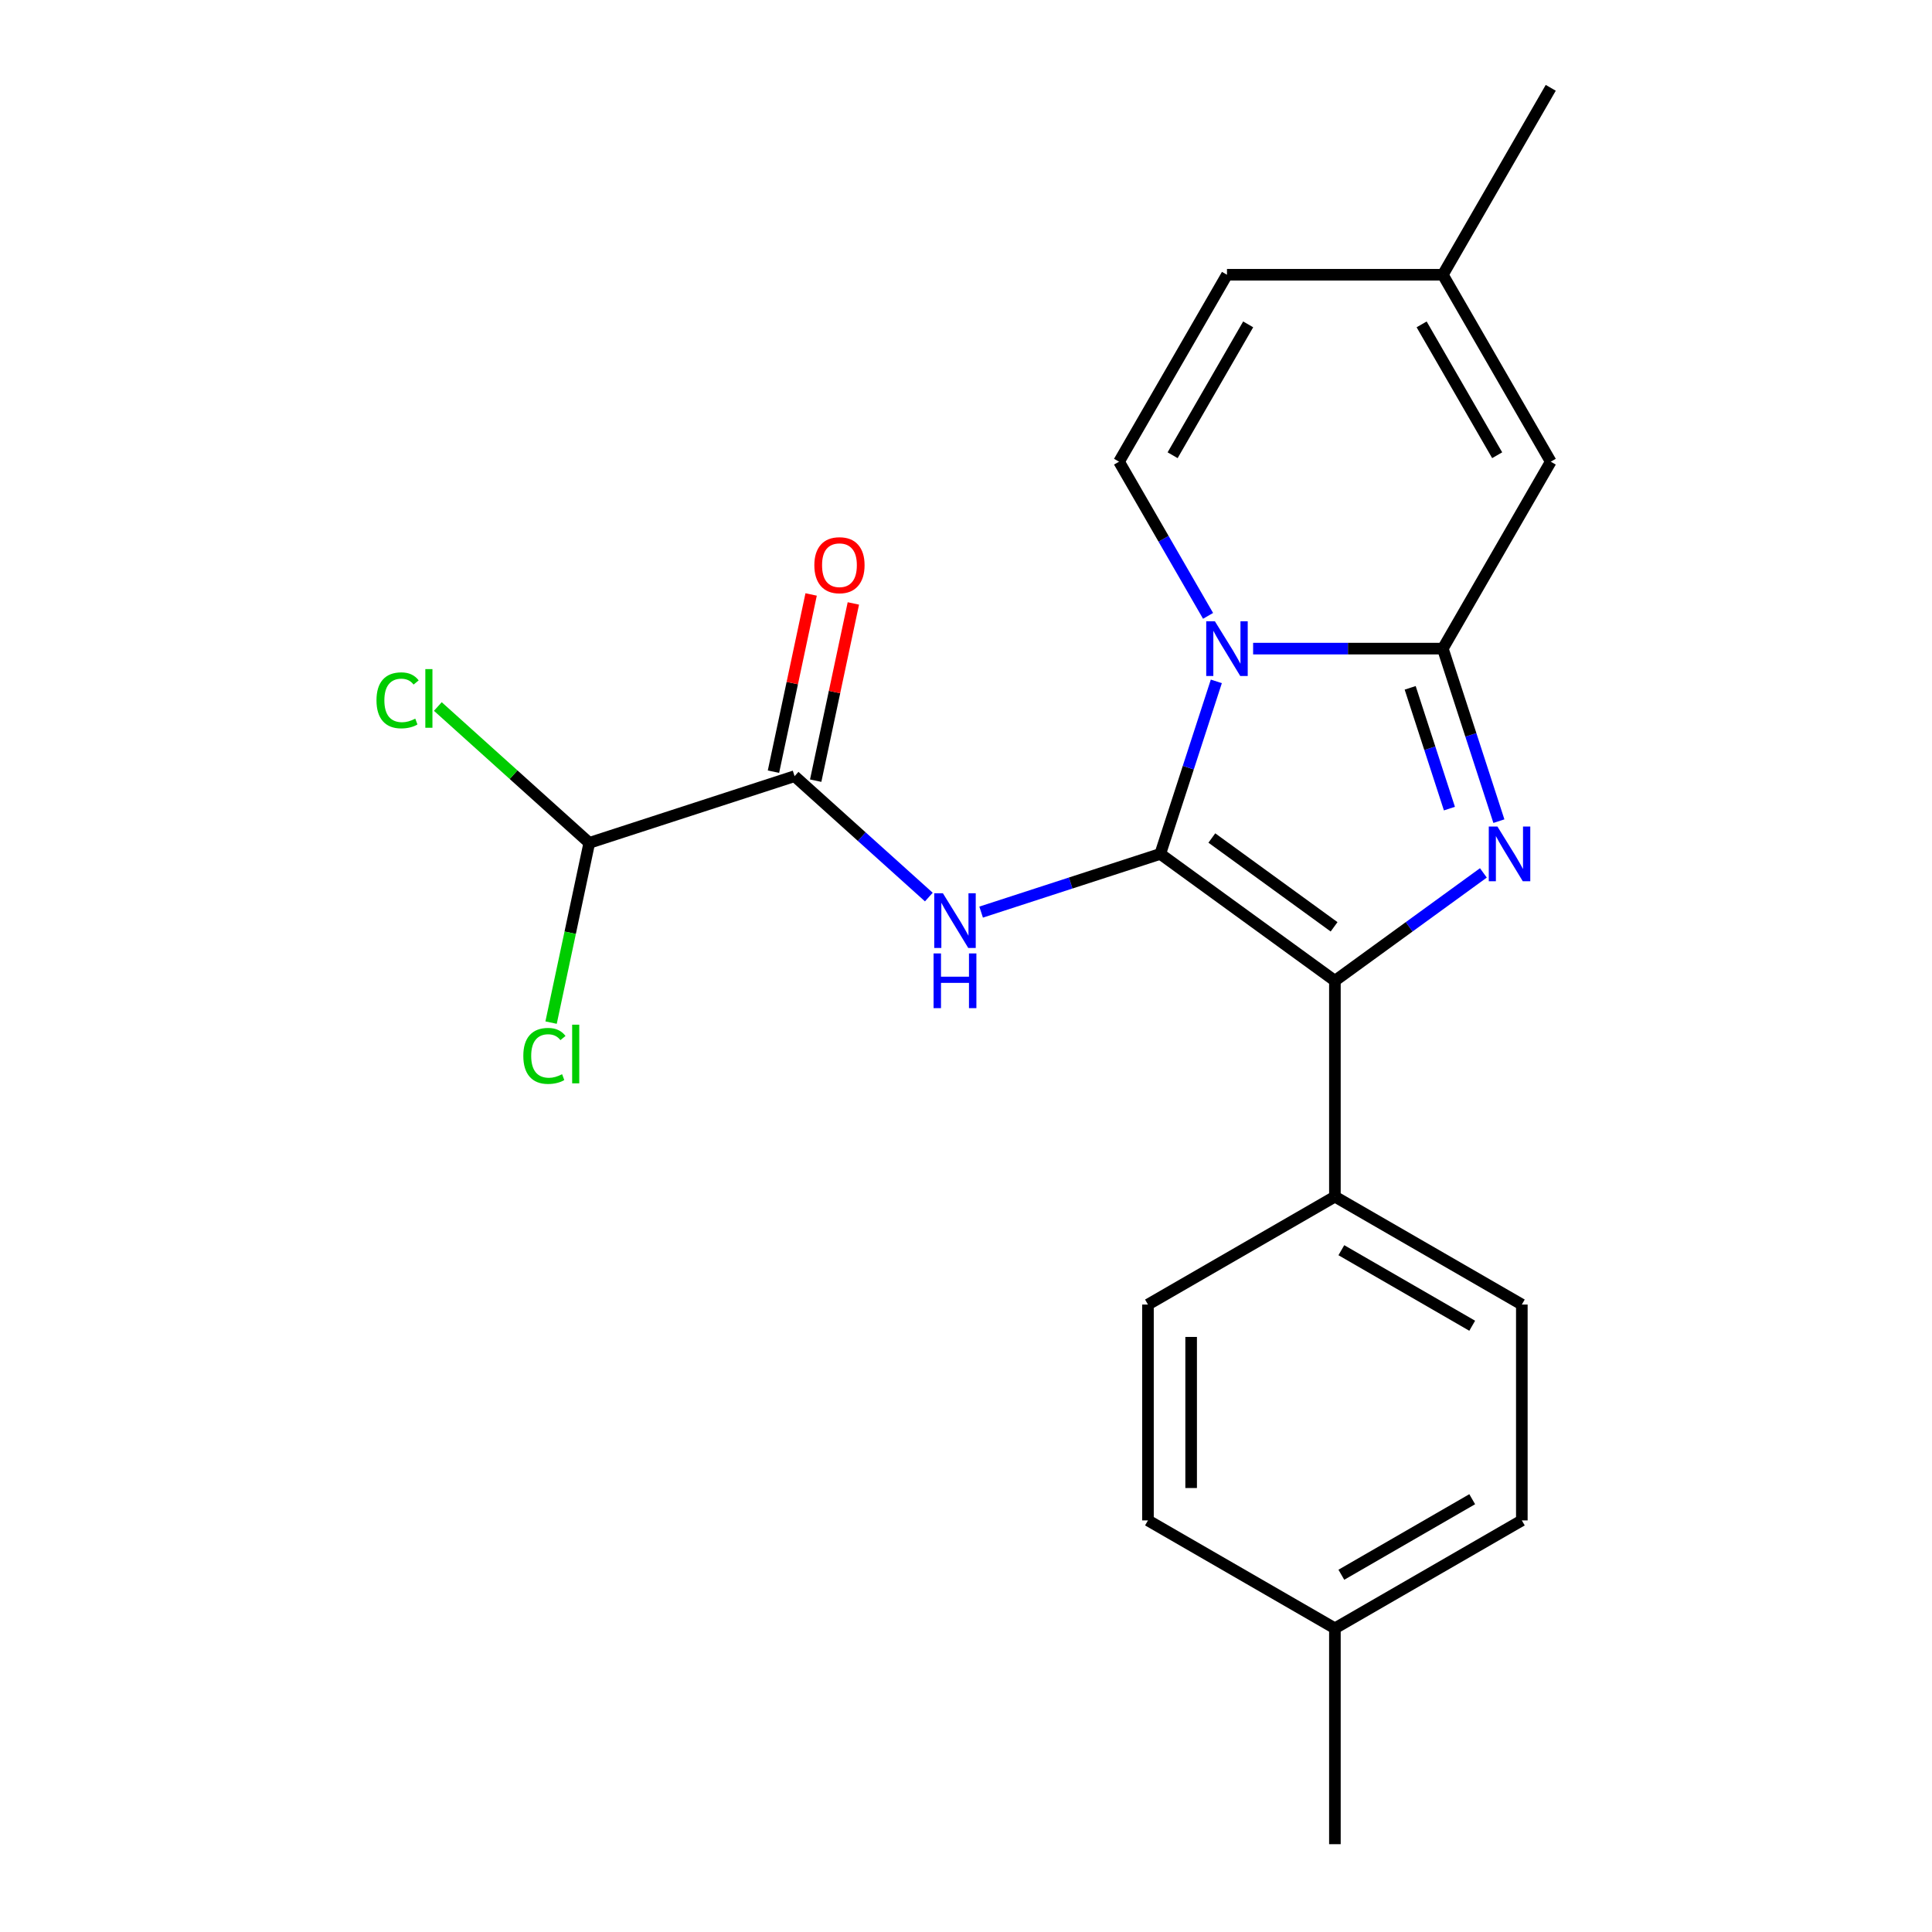 <?xml version='1.0' encoding='iso-8859-1'?>
<svg version='1.1' baseProfile='full'
              xmlns='http://www.w3.org/2000/svg'
                      xmlns:rdkit='http://www.rdkit.org/xml'
                      xmlns:xlink='http://www.w3.org/1999/xlink'
                  xml:space='preserve'
width='1000px' height='1000px' viewBox='0 0 1000 1000'>
<!-- END OF HEADER -->
<rect style='opacity:1.0;fill:#FFFFFF;stroke:none' width='1000' height='1000' x='0' y='0'> </rect>
<path class='bond-0' d='M 305.016,436.27 L 265.819,400.977' style='fill:none;fill-rule:evenodd;stroke:#000000;stroke-width:6px;stroke-linecap:butt;stroke-linejoin:miter;stroke-opacity:1' />
<path class='bond-0' d='M 265.819,400.977 L 226.622,365.684' style='fill:none;fill-rule:evenodd;stroke:#00CC00;stroke-width:6px;stroke-linecap:butt;stroke-linejoin:miter;stroke-opacity:1' />
<path class='bond-1' d='M 305.016,436.27 L 295.129,482.785' style='fill:none;fill-rule:evenodd;stroke:#000000;stroke-width:6px;stroke-linecap:butt;stroke-linejoin:miter;stroke-opacity:1' />
<path class='bond-1' d='M 295.129,482.785 L 285.242,529.3' style='fill:none;fill-rule:evenodd;stroke:#00CC00;stroke-width:6px;stroke-linecap:butt;stroke-linejoin:miter;stroke-opacity:1' />
<path class='bond-2' d='M 305.016,436.27 L 411.272,401.745' style='fill:none;fill-rule:evenodd;stroke:#000000;stroke-width:6px;stroke-linecap:butt;stroke-linejoin:miter;stroke-opacity:1' />
<path class='bond-3' d='M 480.766,464.318 L 446.019,433.032' style='fill:none;fill-rule:evenodd;stroke:#0000FF;stroke-width:6px;stroke-linecap:butt;stroke-linejoin:miter;stroke-opacity:1' />
<path class='bond-3' d='M 446.019,433.032 L 411.272,401.745' style='fill:none;fill-rule:evenodd;stroke:#000000;stroke-width:6px;stroke-linecap:butt;stroke-linejoin:miter;stroke-opacity:1' />
<path class='bond-4' d='M 507.832,472.106 L 554.194,457.042' style='fill:none;fill-rule:evenodd;stroke:#0000FF;stroke-width:6px;stroke-linecap:butt;stroke-linejoin:miter;stroke-opacity:1' />
<path class='bond-4' d='M 554.194,457.042 L 600.555,441.979' style='fill:none;fill-rule:evenodd;stroke:#000000;stroke-width:6px;stroke-linecap:butt;stroke-linejoin:miter;stroke-opacity:1' />
<path class='bond-5' d='M 422.2,404.068 L 431.949,358.203' style='fill:none;fill-rule:evenodd;stroke:#000000;stroke-width:6px;stroke-linecap:butt;stroke-linejoin:miter;stroke-opacity:1' />
<path class='bond-5' d='M 431.949,358.203 L 441.698,312.338' style='fill:none;fill-rule:evenodd;stroke:#FF0000;stroke-width:6px;stroke-linecap:butt;stroke-linejoin:miter;stroke-opacity:1' />
<path class='bond-5' d='M 400.343,399.422 L 410.092,353.558' style='fill:none;fill-rule:evenodd;stroke:#000000;stroke-width:6px;stroke-linecap:butt;stroke-linejoin:miter;stroke-opacity:1' />
<path class='bond-5' d='M 410.092,353.558 L 419.841,307.693' style='fill:none;fill-rule:evenodd;stroke:#FF0000;stroke-width:6px;stroke-linecap:butt;stroke-linejoin:miter;stroke-opacity:1' />
<path class='bond-6' d='M 775.82,425.026 L 761.312,380.374' style='fill:none;fill-rule:evenodd;stroke:#0000FF;stroke-width:6px;stroke-linecap:butt;stroke-linejoin:miter;stroke-opacity:1' />
<path class='bond-6' d='M 761.312,380.374 L 746.804,335.723' style='fill:none;fill-rule:evenodd;stroke:#000000;stroke-width:6px;stroke-linecap:butt;stroke-linejoin:miter;stroke-opacity:1' />
<path class='bond-6' d='M 750.217,418.535 L 740.061,387.279' style='fill:none;fill-rule:evenodd;stroke:#0000FF;stroke-width:6px;stroke-linecap:butt;stroke-linejoin:miter;stroke-opacity:1' />
<path class='bond-6' d='M 740.061,387.279 L 729.905,356.023' style='fill:none;fill-rule:evenodd;stroke:#000000;stroke-width:6px;stroke-linecap:butt;stroke-linejoin:miter;stroke-opacity:1' />
<path class='bond-7' d='M 767.796,451.811 L 729.369,479.73' style='fill:none;fill-rule:evenodd;stroke:#0000FF;stroke-width:6px;stroke-linecap:butt;stroke-linejoin:miter;stroke-opacity:1' />
<path class='bond-7' d='M 729.369,479.73 L 690.942,507.649' style='fill:none;fill-rule:evenodd;stroke:#000000;stroke-width:6px;stroke-linecap:butt;stroke-linejoin:miter;stroke-opacity:1' />
<path class='bond-8' d='M 600.555,441.979 L 615.063,397.327' style='fill:none;fill-rule:evenodd;stroke:#000000;stroke-width:6px;stroke-linecap:butt;stroke-linejoin:miter;stroke-opacity:1' />
<path class='bond-8' d='M 615.063,397.327 L 629.571,352.676' style='fill:none;fill-rule:evenodd;stroke:#0000FF;stroke-width:6px;stroke-linecap:butt;stroke-linejoin:miter;stroke-opacity:1' />
<path class='bond-9' d='M 600.555,441.979 L 690.942,507.649' style='fill:none;fill-rule:evenodd;stroke:#000000;stroke-width:6px;stroke-linecap:butt;stroke-linejoin:miter;stroke-opacity:1' />
<path class='bond-9' d='M 627.247,433.752 L 690.518,479.721' style='fill:none;fill-rule:evenodd;stroke:#000000;stroke-width:6px;stroke-linecap:butt;stroke-linejoin:miter;stroke-opacity:1' />
<path class='bond-10' d='M 690.942,507.649 L 690.942,619.373' style='fill:none;fill-rule:evenodd;stroke:#000000;stroke-width:6px;stroke-linecap:butt;stroke-linejoin:miter;stroke-opacity:1' />
<path class='bond-11' d='M 802.666,45.455 L 746.804,142.211' style='fill:none;fill-rule:evenodd;stroke:#000000;stroke-width:6px;stroke-linecap:butt;stroke-linejoin:miter;stroke-opacity:1' />
<path class='bond-12' d='M 648.613,335.723 L 697.708,335.723' style='fill:none;fill-rule:evenodd;stroke:#0000FF;stroke-width:6px;stroke-linecap:butt;stroke-linejoin:miter;stroke-opacity:1' />
<path class='bond-12' d='M 697.708,335.723 L 746.804,335.723' style='fill:none;fill-rule:evenodd;stroke:#000000;stroke-width:6px;stroke-linecap:butt;stroke-linejoin:miter;stroke-opacity:1' />
<path class='bond-13' d='M 625.292,318.77 L 602.255,278.868' style='fill:none;fill-rule:evenodd;stroke:#0000FF;stroke-width:6px;stroke-linecap:butt;stroke-linejoin:miter;stroke-opacity:1' />
<path class='bond-13' d='M 602.255,278.868 L 579.218,238.967' style='fill:none;fill-rule:evenodd;stroke:#000000;stroke-width:6px;stroke-linecap:butt;stroke-linejoin:miter;stroke-opacity:1' />
<path class='bond-14' d='M 746.804,335.723 L 802.666,238.967' style='fill:none;fill-rule:evenodd;stroke:#000000;stroke-width:6px;stroke-linecap:butt;stroke-linejoin:miter;stroke-opacity:1' />
<path class='bond-15' d='M 802.666,238.967 L 746.804,142.211' style='fill:none;fill-rule:evenodd;stroke:#000000;stroke-width:6px;stroke-linecap:butt;stroke-linejoin:miter;stroke-opacity:1' />
<path class='bond-15' d='M 774.936,235.626 L 735.832,167.896' style='fill:none;fill-rule:evenodd;stroke:#000000;stroke-width:6px;stroke-linecap:butt;stroke-linejoin:miter;stroke-opacity:1' />
<path class='bond-16' d='M 746.804,142.211 L 635.08,142.211' style='fill:none;fill-rule:evenodd;stroke:#000000;stroke-width:6px;stroke-linecap:butt;stroke-linejoin:miter;stroke-opacity:1' />
<path class='bond-17' d='M 635.08,142.211 L 579.218,238.967' style='fill:none;fill-rule:evenodd;stroke:#000000;stroke-width:6px;stroke-linecap:butt;stroke-linejoin:miter;stroke-opacity:1' />
<path class='bond-17' d='M 646.052,167.896 L 606.948,235.626' style='fill:none;fill-rule:evenodd;stroke:#000000;stroke-width:6px;stroke-linecap:butt;stroke-linejoin:miter;stroke-opacity:1' />
<path class='bond-18' d='M 787.698,786.959 L 690.942,842.821' style='fill:none;fill-rule:evenodd;stroke:#000000;stroke-width:6px;stroke-linecap:butt;stroke-linejoin:miter;stroke-opacity:1' />
<path class='bond-18' d='M 762.012,775.987 L 694.283,815.091' style='fill:none;fill-rule:evenodd;stroke:#000000;stroke-width:6px;stroke-linecap:butt;stroke-linejoin:miter;stroke-opacity:1' />
<path class='bond-19' d='M 787.698,786.959 L 787.698,675.235' style='fill:none;fill-rule:evenodd;stroke:#000000;stroke-width:6px;stroke-linecap:butt;stroke-linejoin:miter;stroke-opacity:1' />
<path class='bond-20' d='M 690.942,842.821 L 594.186,786.959' style='fill:none;fill-rule:evenodd;stroke:#000000;stroke-width:6px;stroke-linecap:butt;stroke-linejoin:miter;stroke-opacity:1' />
<path class='bond-21' d='M 690.942,842.821 L 690.942,954.545' style='fill:none;fill-rule:evenodd;stroke:#000000;stroke-width:6px;stroke-linecap:butt;stroke-linejoin:miter;stroke-opacity:1' />
<path class='bond-22' d='M 594.186,786.959 L 594.186,675.235' style='fill:none;fill-rule:evenodd;stroke:#000000;stroke-width:6px;stroke-linecap:butt;stroke-linejoin:miter;stroke-opacity:1' />
<path class='bond-22' d='M 616.531,770.2 L 616.531,691.994' style='fill:none;fill-rule:evenodd;stroke:#000000;stroke-width:6px;stroke-linecap:butt;stroke-linejoin:miter;stroke-opacity:1' />
<path class='bond-23' d='M 594.186,675.235 L 690.942,619.373' style='fill:none;fill-rule:evenodd;stroke:#000000;stroke-width:6px;stroke-linecap:butt;stroke-linejoin:miter;stroke-opacity:1' />
<path class='bond-24' d='M 690.942,619.373 L 787.698,675.235' style='fill:none;fill-rule:evenodd;stroke:#000000;stroke-width:6px;stroke-linecap:butt;stroke-linejoin:miter;stroke-opacity:1' />
<path class='bond-24' d='M 694.283,647.103 L 762.012,686.207' style='fill:none;fill-rule:evenodd;stroke:#000000;stroke-width:6px;stroke-linecap:butt;stroke-linejoin:miter;stroke-opacity:1' />
<path  class='atom-1' d='M 488.039 462.343
L 497.319 477.343
Q 498.239 478.823, 499.719 481.503
Q 501.199 484.183, 501.279 484.343
L 501.279 462.343
L 505.039 462.343
L 505.039 490.663
L 501.159 490.663
L 491.199 474.263
Q 490.039 472.343, 488.799 470.143
Q 487.599 467.943, 487.239 467.263
L 487.239 490.663
L 483.559 490.663
L 483.559 462.343
L 488.039 462.343
' fill='#0000FF'/>
<path  class='atom-1' d='M 483.219 493.495
L 487.059 493.495
L 487.059 505.535
L 501.539 505.535
L 501.539 493.495
L 505.379 493.495
L 505.379 521.815
L 501.539 521.815
L 501.539 508.735
L 487.059 508.735
L 487.059 521.815
L 483.219 521.815
L 483.219 493.495
' fill='#0000FF'/>
<path  class='atom-3' d='M 421.501 292.542
Q 421.501 285.742, 424.861 281.942
Q 428.221 278.142, 434.501 278.142
Q 440.781 278.142, 444.141 281.942
Q 447.501 285.742, 447.501 292.542
Q 447.501 299.422, 444.101 303.342
Q 440.701 307.222, 434.501 307.222
Q 428.261 307.222, 424.861 303.342
Q 421.501 299.462, 421.501 292.542
M 434.501 304.022
Q 438.821 304.022, 441.141 301.142
Q 443.501 298.222, 443.501 292.542
Q 443.501 286.982, 441.141 284.182
Q 438.821 281.342, 434.501 281.342
Q 430.181 281.342, 427.821 284.142
Q 425.501 286.942, 425.501 292.542
Q 425.501 298.262, 427.821 301.142
Q 430.181 304.022, 434.501 304.022
' fill='#FF0000'/>
<path  class='atom-4' d='M 194.868 362.492
Q 194.868 355.452, 198.148 351.772
Q 201.468 348.052, 207.748 348.052
Q 213.588 348.052, 216.708 352.172
L 214.068 354.332
Q 211.788 351.332, 207.748 351.332
Q 203.468 351.332, 201.188 354.212
Q 198.948 357.052, 198.948 362.492
Q 198.948 368.092, 201.268 370.972
Q 203.628 373.852, 208.188 373.852
Q 211.308 373.852, 214.948 371.972
L 216.068 374.972
Q 214.588 375.932, 212.348 376.492
Q 210.108 377.052, 207.628 377.052
Q 201.468 377.052, 198.148 373.292
Q 194.868 369.532, 194.868 362.492
' fill='#00CC00'/>
<path  class='atom-4' d='M 220.148 346.332
L 223.828 346.332
L 223.828 376.692
L 220.148 376.692
L 220.148 346.332
' fill='#00CC00'/>
<path  class='atom-5' d='M 775.069 427.819
L 784.349 442.819
Q 785.269 444.299, 786.749 446.979
Q 788.229 449.659, 788.309 449.819
L 788.309 427.819
L 792.069 427.819
L 792.069 456.139
L 788.189 456.139
L 778.229 439.739
Q 777.069 437.819, 775.829 435.619
Q 774.629 433.419, 774.269 432.739
L 774.269 456.139
L 770.589 456.139
L 770.589 427.819
L 775.069 427.819
' fill='#0000FF'/>
<path  class='atom-9' d='M 628.82 321.563
L 638.1 336.563
Q 639.02 338.043, 640.5 340.723
Q 641.98 343.403, 642.06 343.563
L 642.06 321.563
L 645.82 321.563
L 645.82 349.883
L 641.94 349.883
L 631.98 333.483
Q 630.82 331.563, 629.58 329.363
Q 628.38 327.163, 628.02 326.483
L 628.02 349.883
L 624.34 349.883
L 624.34 321.563
L 628.82 321.563
' fill='#0000FF'/>
<path  class='atom-22' d='M 270.867 546.533
Q 270.867 539.493, 274.147 535.813
Q 277.467 532.093, 283.747 532.093
Q 289.587 532.093, 292.707 536.213
L 290.067 538.373
Q 287.787 535.373, 283.747 535.373
Q 279.467 535.373, 277.187 538.253
Q 274.947 541.093, 274.947 546.533
Q 274.947 552.133, 277.267 555.013
Q 279.627 557.893, 284.187 557.893
Q 287.307 557.893, 290.947 556.013
L 292.067 559.013
Q 290.587 559.973, 288.347 560.533
Q 286.107 561.093, 283.627 561.093
Q 277.467 561.093, 274.147 557.333
Q 270.867 553.573, 270.867 546.533
' fill='#00CC00'/>
<path  class='atom-22' d='M 296.147 530.373
L 299.827 530.373
L 299.827 560.733
L 296.147 560.733
L 296.147 530.373
' fill='#00CC00'/>
</svg>
